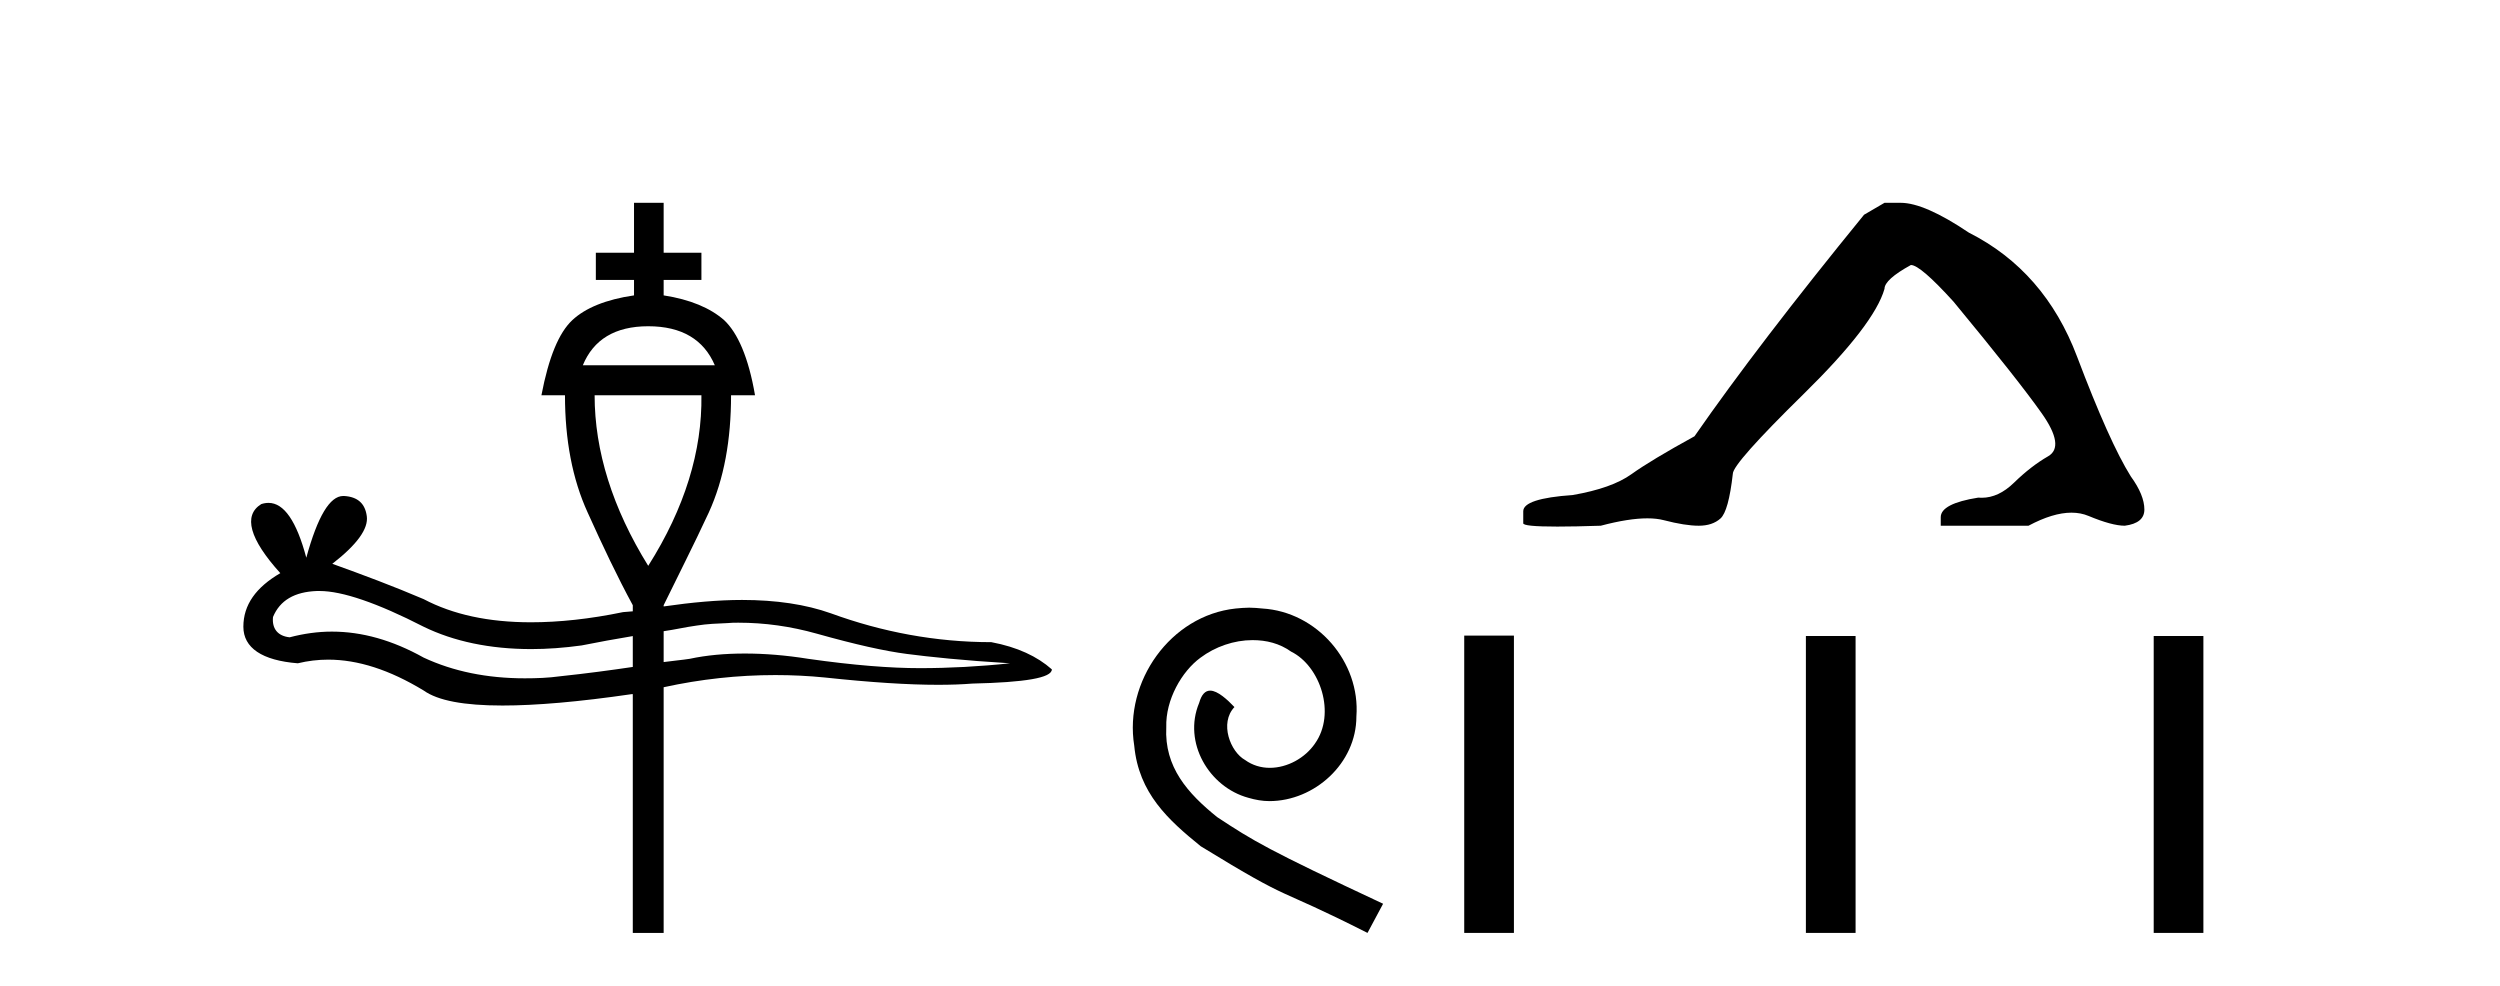 <?xml version='1.0' encoding='UTF-8' standalone='yes'?><svg xmlns='http://www.w3.org/2000/svg' xmlns:xlink='http://www.w3.org/1999/xlink' width='104.0' height='41.0' ><path d='M 26.966 13.572 C 28.368 13.572 29.28 14.13 29.736 15.194 L 24.246 15.194 C 24.685 14.13 25.581 13.572 26.966 13.572 ZM 29.179 16.444 C 29.213 18.758 28.486 21.14 26.966 23.539 C 25.479 21.14 24.736 18.758 24.736 16.444 ZM 30.716 25.904 C 31.814 25.904 32.895 26.056 33.976 26.36 C 35.598 26.816 36.814 27.086 37.726 27.204 C 38.639 27.323 40.074 27.475 42.017 27.593 C 40.75 27.728 39.483 27.795 38.267 27.795 C 37.051 27.795 35.513 27.677 33.621 27.407 C 32.676 27.255 31.797 27.187 30.986 27.187 C 30.159 27.187 29.398 27.255 28.689 27.407 C 28.368 27.458 27.963 27.491 27.608 27.542 L 27.608 26.258 C 28.081 26.191 28.503 26.089 28.993 26.022 C 29.415 25.954 29.854 25.937 30.277 25.92 C 30.412 25.904 30.564 25.904 30.716 25.904 ZM 13.3 24.586 C 14.229 24.586 15.682 25.076 17.624 26.072 C 18.874 26.681 20.378 27.002 22.101 27.002 C 22.76 27.002 23.469 26.951 24.196 26.85 C 24.871 26.714 25.614 26.579 26.324 26.461 L 26.324 27.745 C 25.412 27.88 24.415 28.015 23.3 28.133 C 22.81 28.201 22.32 28.218 21.831 28.218 C 20.26 28.218 18.858 27.931 17.624 27.356 C 16.324 26.63 15.057 26.275 13.807 26.275 C 13.215 26.275 12.624 26.36 12.05 26.512 C 11.56 26.461 11.307 26.157 11.357 25.667 C 11.644 24.974 12.253 24.62 13.182 24.586 ZM 26.375 8.437 L 26.375 10.515 L 24.787 10.515 L 24.787 11.646 L 26.375 11.646 L 26.375 12.288 C 25.209 12.457 24.348 12.812 23.807 13.319 C 23.25 13.842 22.827 14.856 22.523 16.444 L 23.503 16.444 C 23.503 18.285 23.807 19.924 24.449 21.326 C 25.074 22.711 25.682 23.995 26.324 25.177 L 26.324 25.431 C 26.189 25.447 26.071 25.447 25.919 25.464 C 24.533 25.752 23.25 25.887 22.084 25.887 C 20.327 25.887 18.841 25.566 17.624 24.924 C 16.357 24.383 15.091 23.91 13.824 23.454 C 14.871 22.643 15.327 21.985 15.259 21.478 C 15.192 20.954 14.888 20.667 14.313 20.633 L 14.28 20.633 C 13.722 20.633 13.215 21.478 12.742 23.201 C 12.337 21.68 11.813 20.92 11.172 20.92 C 11.07 20.92 10.969 20.937 10.867 20.971 C 10.107 21.444 10.378 22.424 11.661 23.843 C 10.648 24.434 10.124 25.16 10.124 26.072 C 10.124 26.951 10.901 27.475 12.388 27.593 C 12.81 27.491 13.232 27.441 13.655 27.441 C 14.888 27.441 16.205 27.863 17.624 28.725 C 18.216 29.147 19.297 29.35 20.902 29.35 C 22.287 29.35 24.077 29.198 26.273 28.877 L 26.324 28.877 L 26.324 38.809 L 27.608 38.809 L 27.608 28.589 C 29.145 28.252 30.699 28.083 32.253 28.083 C 32.946 28.083 33.638 28.116 34.314 28.184 C 36.206 28.387 37.777 28.488 39.027 28.488 C 39.551 28.488 40.024 28.471 40.446 28.437 C 42.642 28.387 43.757 28.201 43.757 27.846 C 43.149 27.306 42.321 26.917 41.24 26.714 C 38.926 26.714 36.696 26.292 34.567 25.515 C 33.52 25.143 32.287 24.958 30.868 24.958 C 29.871 24.958 28.773 25.059 27.608 25.228 L 27.608 25.177 C 28.182 23.995 28.841 22.711 29.483 21.326 C 30.125 19.924 30.412 18.285 30.412 16.444 L 31.409 16.444 C 31.138 14.856 30.682 13.842 30.125 13.319 C 29.55 12.812 28.706 12.457 27.608 12.288 L 27.608 11.646 L 29.179 11.646 L 29.179 10.515 L 27.608 10.515 L 27.608 8.437 Z' style='fill:#000000;stroke:none' /><path d='M 51.968 25.279 C 51.78 25.279 51.592 25.297 51.404 25.314 C 48.688 25.604 46.757 28.354 47.184 31.019 C 47.372 33.001 48.602 34.111 49.952 35.205 C 53.966 37.665 52.839 36.759 56.888 38.809 L 57.537 37.596 C 52.719 35.341 52.139 34.983 50.635 33.992 C 49.405 33.001 48.432 31.908 48.517 30.251 C 48.483 29.106 49.166 27.927 49.935 27.364 C 50.55 26.902 51.336 26.629 52.104 26.629 C 52.685 26.629 53.232 26.766 53.71 27.107 C 54.923 27.705 55.589 29.687 54.701 30.934 C 54.291 31.532 53.556 31.942 52.822 31.942 C 52.463 31.942 52.104 31.839 51.797 31.617 C 51.182 31.276 50.721 30.08 51.353 29.414 C 51.062 29.106 50.652 28.73 50.345 28.73 C 50.14 28.73 49.986 28.884 49.884 29.243 C 49.2 30.883 50.294 32.745 51.934 33.189 C 52.224 33.274 52.514 33.326 52.805 33.326 C 54.684 33.326 56.426 31.754 56.426 29.807 C 56.597 27.534 54.786 25.45 52.514 25.314 C 52.344 25.297 52.156 25.279 51.968 25.279 Z' style='fill:#000000;stroke:none' /><path d='M 78.395 8.437 L 77.545 8.933 Q 73.15 14.321 70.491 18.149 Q 68.684 19.141 67.868 19.726 Q 67.053 20.311 65.423 20.594 Q 63.367 20.736 63.367 21.268 L 63.367 21.303 L 63.367 21.764 Q 63.343 21.906 64.785 21.906 Q 65.505 21.906 66.592 21.87 Q 67.75 21.563 68.53 21.563 Q 68.92 21.563 69.215 21.64 Q 70.101 21.87 70.668 21.87 Q 71.236 21.87 71.572 21.569 Q 71.909 21.268 72.086 19.708 Q 72.086 19.283 75.028 16.394 Q 77.97 13.505 78.395 12.017 Q 78.395 11.627 79.494 11.024 Q 79.884 11.024 81.266 12.548 Q 83.96 15.809 84.935 17.192 Q 85.91 18.574 85.201 18.982 Q 84.492 19.389 83.783 20.08 Q 83.14 20.707 82.439 20.707 Q 82.367 20.707 82.294 20.701 Q 80.735 20.949 80.735 21.516 L 80.735 21.87 L 84.386 21.87 Q 85.402 21.327 86.173 21.327 Q 86.559 21.327 86.884 21.463 Q 87.859 21.87 88.391 21.87 Q 89.206 21.764 89.206 21.197 Q 89.206 20.594 88.639 19.815 Q 87.753 18.397 86.406 14.835 Q 85.059 11.272 81.904 9.677 Q 80.061 8.437 79.069 8.437 Z' style='fill:#000000;stroke:none' /><path d='M 60.912 26.441 L 60.912 38.809 L 62.979 38.809 L 62.979 26.441 ZM 75.125 26.458 L 75.125 38.809 L 77.192 38.809 L 77.192 26.458 ZM 89.594 26.458 L 89.594 38.809 L 91.661 38.809 L 91.661 26.458 Z' style='fill:#000000;stroke:none' /></svg>